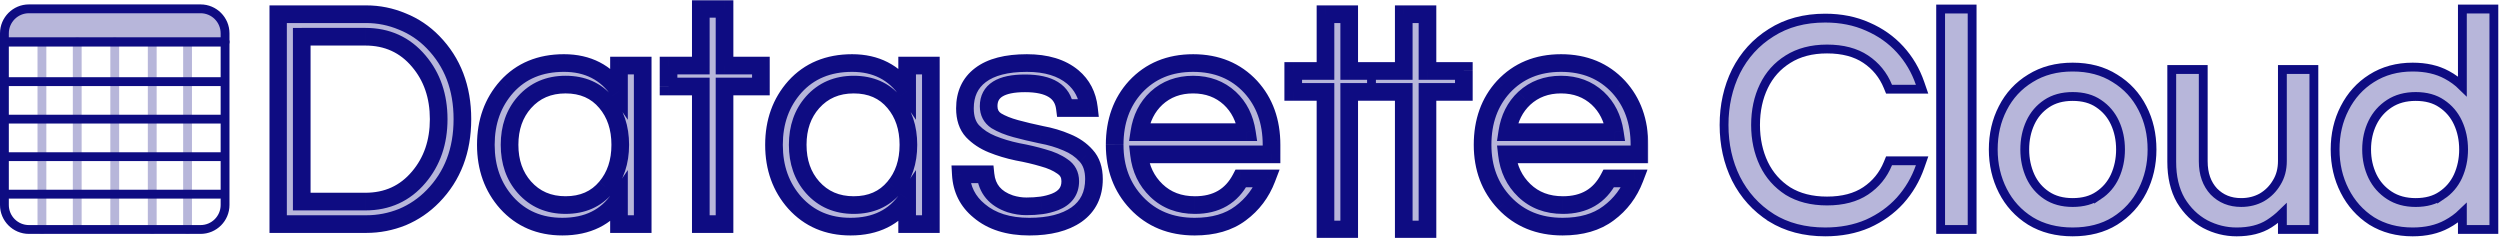<svg width="1133" height="108" fill="none" xmlns="http://www.w3.org/2000/svg"><mask id="a" maskUnits="userSpaceOnUse" x="122" y="0" width="625" height="108" fill="#000"><path fill="#fff" d="M122 0h625v108H122z"/><path d="M165.989 6.443c5.638 0 11.084 1.102 16.34 3.305 5.255 2.107 9.89 5.22 13.903 9.339 8.886 9.1 13.33 20.738 13.33 34.914 0 14.176-4.444 25.814-13.33 34.914-4.013 4.119-8.648 7.28-13.903 9.483-5.256 2.107-10.702 3.16-16.34 3.16H126V6.443h39.989Zm-.43 84.914c9.938 0 18.012-3.688 24.223-11.063 6.02-7.088 9.03-15.852 9.03-26.293s-3.01-19.205-9.03-26.293c-6.211-7.375-14.285-11.063-24.223-11.063H136.75v74.713h28.809ZM280.525 90.063c-5.734 8.429-14.286 12.644-25.657 12.644-10.319 0-18.728-3.592-25.226-10.776-6.306-7.088-9.459-15.852-9.459-26.293 0-10.441 3.153-19.205 9.459-26.293 6.498-7.184 15.146-10.776 25.943-10.776 10.798 0 19.111 4.262 24.94 12.787V29.718h10.749v71.839h-10.749V90.063Zm-24.223 2.874c7.74 0 13.855-2.682 18.346-8.046 4.3-5.077 6.45-11.494 6.45-19.253 0-7.759-2.15-14.176-6.45-19.253-4.491-5.364-10.606-8.046-18.346-8.046-7.644 0-13.855 2.682-18.633 8.046-4.491 5.077-6.737 11.494-6.737 19.253 0 7.759 2.246 14.176 6.737 19.253 4.778 5.364 10.989 8.046 18.633 8.046ZM317.608 101.557V39.201h-14.62v-9.483h14.62V4h10.75v25.718h16.483v9.483h-16.483v62.356h-10.75ZM411.118 90.063c-5.734 8.429-14.286 12.644-25.657 12.644-10.319 0-18.728-3.592-25.226-10.776-6.306-7.088-9.459-15.852-9.459-26.293 0-10.441 3.153-19.205 9.459-26.293 6.498-7.184 15.146-10.776 25.943-10.776 10.798 0 19.111 4.262 24.94 12.787V29.718h10.749v71.839h-10.749V90.063Zm-24.223 2.874c7.74 0 13.855-2.682 18.346-8.046 4.3-5.077 6.45-11.494 6.45-19.253 0-7.759-2.15-14.176-6.45-19.253-4.491-5.364-10.606-8.046-18.346-8.046-7.645 0-13.856 2.682-18.633 8.046-4.491 5.077-6.737 11.494-6.737 19.253 0 7.759 2.246 14.176 6.737 19.253 4.777 5.364 10.988 8.046 18.633 8.046ZM482.6 48.971c-.955-7.471-6.975-11.207-18.059-11.207-10.989 0-16.483 3.448-16.483 10.345 0 2.874 1.146 5.077 3.44 6.609 2.388 1.437 5.351 2.634 8.886 3.592 3.535.958 7.358 1.868 11.466 2.73 4.205.766 8.075 1.916 11.61 3.448 3.536 1.437 6.45 3.448 8.743 6.035 2.389 2.586 3.584 6.13 3.584 10.632 0 6.992-2.628 12.356-7.884 16.092-5.255 3.64-12.374 5.46-21.356 5.46-9.555 0-17.152-2.395-22.789-7.184-5.16-4.215-7.931-9.722-8.313-16.523h11.179c.669 6.609 4.396 11.063 11.18 13.362 2.484.766 4.921 1.149 7.31 1.149 2.484 0 4.778-.144 6.88-.431 2.102-.287 4.156-.814 6.163-1.581 4.587-1.82 6.88-4.933 6.88-9.339 0-2.969-1.195-5.22-3.583-6.753-2.294-1.628-5.208-2.921-8.744-3.879-3.535-1.054-7.405-1.964-11.609-2.73-4.109-.862-7.931-2.011-11.467-3.448-3.535-1.437-6.497-3.4-8.886-5.891-2.294-2.49-3.44-5.939-3.44-10.345 0-6.513 2.341-11.542 7.023-15.086 4.778-3.64 11.801-5.46 21.07-5.46 8.79 0 15.718 2.107 20.782 6.322 4.205 3.544 6.641 8.238 7.31 14.081H482.6ZM541.569 92.937c9.651 0 16.579-4.023 20.783-12.069h11.753c-2.484 6.513-6.449 11.782-11.896 15.805-5.351 4.023-12.279 6.035-20.783 6.035-10.797 0-19.588-3.592-26.373-10.776-6.593-6.992-9.89-15.757-9.89-26.293 0-10.632 3.154-19.396 9.46-26.293 6.689-7.184 15.384-10.776 26.086-10.776 10.702 0 19.398 3.592 26.087 10.776 6.306 6.897 9.459 15.661 9.459 26.293v4.31H516.2c.764 6.609 3.392 12.069 7.883 16.379 4.587 4.406 10.415 6.609 17.486 6.609Zm-.86-54.598c-6.593 0-12.135 2.059-16.626 6.178-4.204 3.927-6.784 9.052-7.74 15.374h48.733c-.956-6.322-3.536-11.446-7.74-15.374-4.491-4.119-10.033-6.178-16.627-6.178ZM708.314 92.937c9.651 0 16.579-4.023 20.783-12.069h11.753c-2.484 6.513-6.45 11.782-11.896 15.805-5.351 4.023-12.279 6.035-20.783 6.035-10.798 0-19.589-3.592-26.373-10.776-6.593-6.992-9.89-15.757-9.89-26.293 0-10.632 3.153-19.396 9.46-26.293 6.689-7.184 15.384-10.776 26.086-10.776 10.702 0 19.397 3.592 26.086 10.776 6.307 6.897 9.46 15.661 9.46 26.293v4.31h-60.055c.764 6.609 3.392 12.069 7.883 16.379 4.586 4.406 10.415 6.609 17.486 6.609Zm-.86-54.598c-6.593 0-12.135 2.059-16.626 6.178-4.205 3.927-6.785 9.052-7.74 15.374h48.732c-.955-6.322-3.535-11.446-7.74-15.374-4.491-4.119-10.033-6.178-16.626-6.178ZM600.71 104V41.644h-14.62v-9.483h14.62V6.443h10.75V32.161h10.105V41.644H611.46V104h-10.75Z"/><path d="M636.184 104V41.644h-14.619V32.161h14.619V6.443h10.75V32.161h16.483v9.483h-16.483V104h-10.75Z"/></mask><path d="M165.989 6.443c5.638 0 11.084 1.102 16.34 3.305 5.255 2.107 9.89 5.22 13.903 9.339 8.886 9.1 13.33 20.738 13.33 34.914 0 14.176-4.444 25.814-13.33 34.914-4.013 4.119-8.648 7.28-13.903 9.483-5.256 2.107-10.702 3.16-16.34 3.16H126V6.443h39.989Zm-.43 84.914c9.938 0 18.012-3.688 24.223-11.063 6.02-7.088 9.03-15.852 9.03-26.293s-3.01-19.205-9.03-26.293c-6.211-7.375-14.285-11.063-24.223-11.063H136.75v74.713h28.809ZM280.525 90.063c-5.734 8.429-14.286 12.644-25.657 12.644-10.319 0-18.728-3.592-25.226-10.776-6.306-7.088-9.459-15.852-9.459-26.293 0-10.441 3.153-19.205 9.459-26.293 6.498-7.184 15.146-10.776 25.943-10.776 10.798 0 19.111 4.262 24.94 12.787V29.718h10.749v71.839h-10.749V90.063Zm-24.223 2.874c7.74 0 13.855-2.682 18.346-8.046 4.3-5.077 6.45-11.494 6.45-19.253 0-7.759-2.15-14.176-6.45-19.253-4.491-5.364-10.606-8.046-18.346-8.046-7.644 0-13.855 2.682-18.633 8.046-4.491 5.077-6.737 11.494-6.737 19.253 0 7.759 2.246 14.176 6.737 19.253 4.778 5.364 10.989 8.046 18.633 8.046ZM317.608 101.557V39.201h-14.62v-9.483h14.62V4h10.75v25.718h16.483v9.483h-16.483v62.356h-10.75ZM411.118 90.063c-5.734 8.429-14.286 12.644-25.657 12.644-10.319 0-18.728-3.592-25.226-10.776-6.306-7.088-9.459-15.852-9.459-26.293 0-10.441 3.153-19.205 9.459-26.293 6.498-7.184 15.146-10.776 25.943-10.776 10.798 0 19.111 4.262 24.94 12.787V29.718h10.749v71.839h-10.749V90.063Zm-24.223 2.874c7.74 0 13.855-2.682 18.346-8.046 4.3-5.077 6.45-11.494 6.45-19.253 0-7.759-2.15-14.176-6.45-19.253-4.491-5.364-10.606-8.046-18.346-8.046-7.645 0-13.856 2.682-18.633 8.046-4.491 5.077-6.737 11.494-6.737 19.253 0 7.759 2.246 14.176 6.737 19.253 4.777 5.364 10.988 8.046 18.633 8.046ZM482.6 48.971c-.955-7.471-6.975-11.207-18.059-11.207-10.989 0-16.483 3.448-16.483 10.345 0 2.874 1.146 5.077 3.44 6.609 2.388 1.437 5.351 2.634 8.886 3.592 3.535.958 7.358 1.868 11.466 2.73 4.205.766 8.075 1.916 11.61 3.448 3.536 1.437 6.45 3.448 8.743 6.035 2.389 2.586 3.584 6.13 3.584 10.632 0 6.992-2.628 12.356-7.884 16.092-5.255 3.64-12.374 5.46-21.356 5.46-9.555 0-17.152-2.395-22.789-7.184-5.16-4.215-7.931-9.722-8.313-16.523h11.179c.669 6.609 4.396 11.063 11.18 13.362 2.484.766 4.921 1.149 7.31 1.149 2.484 0 4.778-.144 6.88-.431 2.102-.287 4.156-.814 6.163-1.581 4.587-1.82 6.88-4.933 6.88-9.339 0-2.969-1.195-5.22-3.583-6.753-2.294-1.628-5.208-2.921-8.744-3.879-3.535-1.054-7.405-1.964-11.609-2.73-4.109-.862-7.931-2.011-11.467-3.448-3.535-1.437-6.497-3.4-8.886-5.891-2.294-2.49-3.44-5.939-3.44-10.345 0-6.513 2.341-11.542 7.023-15.086 4.778-3.64 11.801-5.46 21.07-5.46 8.79 0 15.718 2.107 20.782 6.322 4.205 3.544 6.641 8.238 7.31 14.081H482.6ZM541.569 92.937c9.651 0 16.579-4.023 20.783-12.069h11.753c-2.484 6.513-6.449 11.782-11.896 15.805-5.351 4.023-12.279 6.035-20.783 6.035-10.797 0-19.588-3.592-26.373-10.776-6.593-6.992-9.89-15.757-9.89-26.293 0-10.632 3.154-19.396 9.46-26.293 6.689-7.184 15.384-10.776 26.086-10.776 10.702 0 19.398 3.592 26.087 10.776 6.306 6.897 9.459 15.661 9.459 26.293v4.31H516.2c.764 6.609 3.392 12.069 7.883 16.379 4.587 4.406 10.415 6.609 17.486 6.609Zm-.86-54.598c-6.593 0-12.135 2.059-16.626 6.178-4.204 3.927-6.784 9.052-7.74 15.374h48.733c-.956-6.322-3.536-11.446-7.74-15.374-4.491-4.119-10.033-6.178-16.627-6.178ZM708.314 92.937c9.651 0 16.579-4.023 20.783-12.069h11.753c-2.484 6.513-6.45 11.782-11.896 15.805-5.351 4.023-12.279 6.035-20.783 6.035-10.798 0-19.589-3.592-26.373-10.776-6.593-6.992-9.89-15.757-9.89-26.293 0-10.632 3.153-19.396 9.46-26.293 6.689-7.184 15.384-10.776 26.086-10.776 10.702 0 19.397 3.592 26.086 10.776 6.307 6.897 9.46 15.661 9.46 26.293v4.31h-60.055c.764 6.609 3.392 12.069 7.883 16.379 4.586 4.406 10.415 6.609 17.486 6.609Zm-.86-54.598c-6.593 0-12.135 2.059-16.626 6.178-4.205 3.927-6.785 9.052-7.74 15.374h48.732c-.955-6.322-3.535-11.446-7.74-15.374-4.491-4.119-10.033-6.178-16.626-6.178ZM600.71 104V41.644h-14.62v-9.483h14.62V6.443h10.75V32.161h10.105V41.644H611.46V104h-10.75Z" fill="#0E0C82" fill-opacity=".3"/><path d="M636.184 104V41.644h-14.619V32.161h14.619V6.443h10.75V32.161h16.483v9.483h-16.483V104h-10.75Z" fill="#0E0C82" fill-opacity=".3"/><path d="M623.565 32.161c0-1.105-.896-2-2-2-1.105 0-2 .895-2 2h4Zm-4 9.483c0 1.105.895 2 2 2 1.104 0 2-.895 2-2h-4Zm0-9.483V37h4v-4.839h-4Zm0 4.839v4.644h4V37h-4ZM182.329 9.747l-1.547 3.689.029.012.029.012 1.489-3.713Zm13.903 9.339-2.865 2.792.003.003 2.862-2.795Zm0 69.828-2.862-2.795-.003.003 2.865 2.792Zm-13.903 9.483 1.488 3.712.029-.011.029-.012-1.546-3.689ZM126 101.557h-4v4h4v-4Zm0-95.114v-4h-4v4h4Zm63.782 73.851-3.049-2.589-.005.006-.006.006 3.06 2.576Zm0-52.586-3.06 2.577.006.006.005.006 3.049-2.589ZM136.75 16.644v-4h-4v4h4Zm0 74.713h-4v4h4v-4Zm143.775-1.293h4V77.07l-7.308 10.744 3.308 2.25Zm-50.883 1.868-2.988 2.659.011.012.011.012 2.966-2.683Zm0-52.586-2.966-2.683-.011.012-.011.012 2.988 2.659Zm50.883 2.011-3.302 2.258 7.302 10.68V41.356h-4Zm0-11.638v-4h-4v4h4Zm10.749 0h4v-4h-4v4Zm0 71.839v4h4v-4h-4Zm-10.749 0h-4v4h4v-4Zm-5.877-16.666-3.052-2.585-.008.009-.007.009 3.067 2.568Zm0-38.506-3.067 2.568.007.009.008.009 3.052-2.585Zm-36.979 0-2.987-2.66-.009.01 2.996 2.65Zm0 38.506-2.996 2.65.009.01 2.987-2.66Zm79.939 16.666h-4v4h4v-4Zm0-62.356h4v-4h-4v4Zm-14.62 0h-4v4h4v-4Zm0-9.483v-4h-4v4h4Zm14.62 0v4h4v-4h-4Zm0-25.718V0h-4v4h4Zm10.75 0h4V0h-4v4Zm0 25.718h-4v4h4v-4Zm16.483 0h4v-4h-4v4Zm0 9.483v4h4v-4h-4Zm-16.483 0v-4h-4v4h4Zm0 62.356v4h4v-4h-4Zm82.76-11.494h4V77.07l-7.308 10.744 3.308 2.25Zm-50.883 1.868-2.988 2.659.011.012.011.012 2.966-2.683Zm0-52.586-2.966-2.683-.011.012-.011.012 2.988 2.659Zm50.883 2.011-3.302 2.258 7.302 10.68V41.356h-4Zm0-11.638v-4h-4v4h4Zm10.749 0h4v-4h-4v4Zm0 71.839v4h4v-4h-4Zm-10.749 0h-4v4h4v-4Zm-5.877-16.666-3.052-2.585-.008.009-.007.009 3.067 2.568Zm0-38.506-3.067 2.568.007.009.008.009 3.052-2.585Zm-36.979 0-2.987-2.66-.009.01 2.996 2.65Zm0 38.506-2.996 2.65.009.01 2.987-2.66ZM482.6 48.971l-3.967.507.446 3.493h3.521v-4Zm-31.102 5.747-2.223 3.326.079.053.082.049 2.062-3.428Zm8.886 3.592 1.046-3.861-1.046 3.861Zm11.466 2.73-.821 3.915.052.011.052.009.717-3.935Zm11.61 3.448-1.591 3.67.043.018.042.017 1.506-3.706Zm8.743 6.035-2.993 2.654.027.03.028.03 2.938-2.714Zm-4.3 26.724 2.278 3.288.02-.013.02-.015-2.318-3.26Zm-44.145-1.724 2.589-3.049-.029-.025-.03-.025-2.53 3.098ZM435.445 79v-4h-4.232l.238 4.224L435.445 79Zm11.179 0 3.98-.403L450.24 75h-3.616v4Zm11.18 13.362-1.284 3.788.052.018.053.016 1.179-3.822Zm14.19.718.541 3.963-.541-3.963Zm6.163-1.581 1.427 3.737.024-.009.024-.01-1.475-3.718Zm3.297-16.092-2.316 3.261.076.054.08.051 2.16-3.367Zm-8.744-3.879-1.142 3.833.048.014.048.013 1.046-3.861Zm-11.609-2.73-.822 3.915.052.011.052.009.718-3.935Zm-11.467-3.448-1.506 3.706 1.506-3.706Zm-8.886-5.891-2.943 2.709.028.03.028.029 2.887-2.769Zm3.583-25.431 2.414 3.189.01-.007-2.424-3.182Zm41.852.862 2.579-3.058-.01-.008-.01-.008-2.559 3.075Zm7.31 14.081v4h4.484l-.51-4.455-3.974.455Zm68.859 31.896v-4h-2.423l-1.122 2.147 3.545 1.853Zm11.753 0 3.738 1.426 2.069-5.426h-5.807v4Zm-11.896 15.805-2.377-3.217-.013.01-.014.01 2.404 3.197Zm-47.156-4.741-2.91 2.744.002.002 2.908-2.746Zm-.43-52.586-2.927-2.726-.012.013-.013.013 2.952 2.699Zm52.173 0 2.951-2.699-.012-.013-.012-.013-2.927 2.726Zm9.459 30.604v4h4v-4h-4Zm-60.055 0v-4h-4.489l.515 4.46 3.974-.46Zm7.883 16.379 2.771-2.885-.001-.001-2.77 2.886Zm0-41.81-2.704-2.948-.013.012-.013.013 2.73 2.923Zm-7.74 15.374-3.955-.598-.695 4.598h4.65v-4Zm48.733 0v4h4.65l-.695-4.598-3.955.598Zm-7.74-15.374 2.73-2.923-.013-.013-.014-.012-2.703 2.948Zm171.761 36.351v-4h-2.423l-1.122 2.147 3.545 1.853Zm11.753 0 3.737 1.426 2.07-5.426h-5.807v4Zm-11.896 15.805-2.377-3.217-.014.01-.013.01 2.404 3.197Zm-47.156-4.741-2.91 2.744.002.002 2.908-2.746Zm-.43-52.586-2.928-2.726-.012.013-.012.013 2.952 2.699Zm52.172 0 2.952-2.699-.012-.013-.012-.013-2.928 2.726ZM743 69.948v4h4v-4h-4Zm-60.055 0v-4h-4.49l.516 4.46 3.974-.46Zm7.883 16.379 2.771-2.885-.001-.001-2.77 2.886Zm0-41.81-2.704-2.948-.013.012-.014.013 2.731 2.923Zm-7.74 15.374-3.955-.598-.695 4.598h4.65v-4Zm48.732 0v4h4.65l-.695-4.598-3.955.598Zm-7.74-15.374 2.731-2.923-.014-.013-.013-.012-2.704 2.948ZM600.71 104h-4v4h4v-4Zm0-62.356h4v-4h-4v4Zm-14.62 0h-4v4h4v-4Zm0-9.483v-4h-4v4h4Zm14.62 0v4h4v-4h-4Zm0-25.718v-4h-4v4h4Zm10.75 0h4v-4h-4v4Zm0 25.718h-4v4h4v-4Zm0 9.483v-4h-4v4h4Zm0 62.356v4h4v-4h-4Zm24.724 0h-4v4h4v-4Zm0-62.356h4v-4h-4v4Zm0-9.483v4h4v-4h-4Zm0-25.718v-4h-4v4h4Zm10.75 0h4v-4h-4v4Zm0 25.718h-4v4h4v-4Zm16.483 0h4v-4h-4v4Zm0 9.483v4h4v-4h-4Zm-16.483 0v-4h-4v4h4Zm0 62.356v4h4v-4h-4ZM165.989 10.443c5.101 0 10.022.994 14.793 2.994l3.093-7.378c-5.74-2.406-11.711-3.616-17.886-3.616v8Zm14.851 3.017c4.729 1.896 8.897 4.692 12.527 8.418l5.73-5.583c-4.397-4.512-9.498-7.942-15.28-10.26l-2.977 7.425Zm12.53 8.421c8.07 8.264 12.192 18.857 12.192 32.119h8c0-15.09-4.766-27.773-14.468-37.709l-5.724 5.589ZM205.562 54c0 13.262-4.122 23.855-12.192 32.119l5.724 5.589c9.702-9.935 14.468-22.618 14.468-37.709h-8Zm-12.195 32.122c-3.642 3.738-7.829 6.592-12.585 8.585l3.093 7.378c5.756-2.413 10.837-5.881 15.222-10.381l-5.73-5.583Zm-12.527 8.562c-4.784 1.918-9.725 2.874-14.851 2.874v8c6.15 0 12.102-1.152 17.828-3.448l-2.977-7.425Zm-14.851 2.874H126v8h39.989v-8ZM130 101.557V6.443h-8V101.557h8Zm-4-91.115h39.989V2.443H126v8Zm39.559 84.914c11.076 0 20.285-4.177 27.283-12.487l-6.12-5.153c-5.424 6.442-12.364 9.64-21.163 9.64v8Zm27.272-12.474c6.71-7.9 9.981-17.617 9.981-28.882h-8c0 9.616-2.749 17.428-8.079 23.704l6.098 5.179ZM202.812 54c0-11.265-3.271-20.982-9.981-28.882l-6.098 5.179c5.33 6.276 8.079 14.088 8.079 23.704h8Zm-9.97-28.87c-6.998-8.309-16.207-12.487-27.283-12.487v8c8.799 0 15.739 3.198 21.163 9.64l6.12-5.153Zm-27.283-12.487H136.75v8h28.809v-8Zm-32.809 4v74.713h8V16.644h-8Zm4 78.713h28.809v-8H136.75v8Zm140.467-7.543c-4.893 7.194-12.123 10.893-22.349 10.893v8c12.517 0 22.391-4.73 28.964-14.394l-6.615-4.499Zm-22.349 10.893c-9.272 0-16.574-3.173-22.259-9.459l-5.933 5.366c7.31 8.082 16.825 12.093 28.192 12.093v-8Zm-22.237-9.435c-5.588-6.28-8.448-14.068-8.448-23.634h-8c0 11.315 3.445 21.056 10.471 28.952l5.977-5.318Zm-8.448-23.634c0-9.567 2.86-17.354 8.448-23.634l-5.977-5.318c-7.026 7.896-10.471 17.637-10.471 28.952h8Zm8.426-23.61c5.648-6.244 13.165-9.459 22.976-9.459v-8c-11.784 0-21.562 3.969-28.909 12.093l5.933 5.366Zm22.976-9.459c9.549 0 16.594 3.668 21.638 11.045l6.604-4.515c-6.614-9.673-16.195-14.53-28.242-14.53v8Zm28.94 8.787V29.718h-8v11.638h8Zm-4-7.638h10.749v-8h-10.749v8Zm6.749-4v71.839h8V29.718h-8Zm4 67.839h-10.749v8h10.749v-8Zm-6.749 3.999V90.063h-8v11.494h8Zm-28.223-4.62c8.781 0 16.075-3.103 21.413-9.478l-6.134-5.136c-3.644 4.353-8.581 6.614-15.279 6.614v8Zm21.398-9.461c5.011-5.916 7.398-13.299 7.398-21.838h-8c0 6.978-1.913 12.431-5.502 16.668l6.104 5.171Zm7.398-21.838c0-8.54-2.387-15.922-7.398-21.838l-6.104 5.17c3.589 4.237 5.502 9.69 5.502 16.668h8Zm-7.383-21.821c-5.338-6.375-12.632-9.478-21.413-9.478v8c6.698 0 11.635 2.261 15.279 6.614l6.134-5.136Zm-21.413-9.478c-8.703 0-16.03 3.11-21.62 9.386l5.974 5.321c3.965-4.452 9.06-6.706 15.646-6.706v-8Zm-21.629 9.396c-5.231 5.913-7.741 13.319-7.741 21.903h8c0-6.933 1.982-12.363 5.733-16.602l-5.992-5.301Zm-7.741 21.903c0 8.584 2.51 15.99 7.741 21.903l5.992-5.301c-3.751-4.24-5.733-9.67-5.733-16.603h-8Zm7.75 21.913c5.59 6.276 12.917 9.386 21.62 9.386v-8c-6.586 0-11.681-2.255-15.646-6.707l-5.974 5.321Zm86.926 14.006V39.201h-8v62.356h8Zm-4-66.356h-14.62v8h14.62v-8Zm-10.62 4v-9.483h-8v9.483h8Zm-4-5.483h14.62v-8h-14.62v8Zm18.62-4V4h-8v25.718h8ZM317.608 8h10.75V0h-10.75v8Zm6.75-4v25.718h8V4h-8Zm4 29.718h16.483v-8h-16.483v8Zm12.483-4v9.483h8v-9.483h-8Zm4 5.483h-16.483v8h16.483v-8Zm-20.483 4v62.356h8V39.201h-8Zm4 58.356h-10.75v8h10.75v-8Zm79.452-9.744c-4.893 7.194-12.123 10.893-22.349 10.893v8c12.517 0 22.391-4.73 28.964-14.394l-6.615-4.499Zm-22.349 10.893c-9.272 0-16.574-3.173-22.259-9.459l-5.933 5.366c7.31 8.082 16.825 12.093 28.192 12.093v-8Zm-22.237-9.435c-5.588-6.28-8.448-14.068-8.448-23.634h-8c0 11.315 3.445 21.056 10.471 28.952l5.977-5.318Zm-8.448-23.634c0-9.567 2.86-17.354 8.448-23.634l-5.977-5.318c-7.026 7.896-10.471 17.637-10.471 28.952h8Zm8.426-23.61c5.648-6.244 13.165-9.459 22.976-9.459v-8c-11.784 0-21.562 3.969-28.909 12.093l5.933 5.366Zm22.976-9.459c9.549 0 16.594 3.668 21.638 11.045l6.604-4.515c-6.614-9.673-16.195-14.53-28.242-14.53v8Zm28.94 8.787V29.718h-8v11.638h8Zm-4-7.638h10.749v-8h-10.749v8Zm6.749-4v71.839h8V29.718h-8Zm4 67.839h-10.749v8h10.749v-8Zm-6.749 3.999V90.063h-8v11.494h8Zm-28.223-4.62c8.781 0 16.075-3.103 21.413-9.478l-6.134-5.136c-3.644 4.353-8.581 6.614-15.279 6.614v8Zm21.398-9.461c5.011-5.916 7.398-13.299 7.398-21.838h-8c0 6.978-1.914 12.431-5.502 16.668l6.104 5.171Zm7.398-21.838c0-8.54-2.387-15.922-7.398-21.838l-6.104 5.17c3.588 4.237 5.502 9.69 5.502 16.668h8Zm-7.383-21.821c-5.338-6.375-12.632-9.478-21.413-9.478v8c6.698 0 11.635 2.261 15.279 6.614l6.134-5.136Zm-21.413-9.478c-8.703 0-16.03 3.109-21.62 9.386l5.974 5.321c3.965-4.452 9.06-6.706 15.646-6.706v-8Zm-21.629 9.396c-5.231 5.913-7.741 13.319-7.741 21.903h8c0-6.933 1.982-12.363 5.733-16.602l-5.992-5.301Zm-7.741 21.903c0 8.584 2.51 15.99 7.741 21.903l5.992-5.301c-3.751-4.24-5.733-9.67-5.733-16.603h-8Zm7.75 21.913c5.59 6.276 12.917 9.386 21.62 9.386v-8c-6.586 0-11.681-2.255-15.646-6.707l-5.974 5.321Zm121.293-39.087c-.62-4.843-2.985-8.749-7.09-11.296-3.906-2.424-9.036-3.403-14.937-3.403v8c5.182 0 8.605.889 10.719 2.2 1.914 1.188 3.036 2.886 3.373 5.514l7.935-1.015Zm-22.027-14.699c-5.784 0-10.802.884-14.489 3.198-3.999 2.51-5.994 6.427-5.994 11.147h8c0-2.177.751-3.432 2.247-4.371 1.807-1.134 5.03-1.974 10.236-1.974v-8Zm-20.483 14.345c0 4.143 1.759 7.624 5.217 9.935l4.445-6.651c-1.128-.754-1.662-1.679-1.662-3.284h-8Zm5.378 10.037c2.787 1.676 6.115 2.999 9.902 4.025l2.092-7.722c-3.283-.889-5.88-1.962-7.871-3.159l-4.123 6.856Zm9.902 4.025c3.62.981 7.517 1.908 11.691 2.784l1.643-7.83c-4.044-.849-7.791-1.741-11.242-2.676l-2.092 7.722Zm11.795 2.804c3.936.717 7.509 1.784 10.736 3.183l3.182-7.34c-3.844-1.666-8.011-2.898-12.483-3.713l-1.435 7.87Zm10.821 3.219c3.026 1.23 5.412 2.903 7.256 4.983l5.986-5.308c-2.742-3.093-6.185-5.442-10.23-7.086l-3.012 7.411Zm7.311 5.043c1.532 1.658 2.522 4.132 2.522 7.918h8c0-5.218-1.4-9.832-4.645-13.346l-5.877 5.428Zm2.522 7.918c0 5.825-2.101 9.918-6.201 12.832l4.635 6.52c6.411-4.557 9.566-11.192 9.566-19.352h-8Zm-6.161 12.804c-4.365 3.023-10.592 4.748-19.079 4.748v8c9.478 0 17.488-1.915 23.634-6.172l-4.555-6.576Zm-19.079 4.748c-8.889 0-15.474-2.218-20.2-6.232l-5.179 6.097c6.55 5.564 15.157 8.136 25.379 8.136v-8Zm-20.259-6.282c-4.269-3.487-6.529-7.941-6.85-13.649l-7.987.449c.443 7.893 3.725 14.454 9.776 19.396l5.061-6.196ZM435.445 83h11.179v-8h-11.179v8Zm7.2-3.597c.403 3.983 1.76 7.535 4.208 10.461 2.433 2.908 5.742 4.956 9.667 6.286l2.568-7.577c-2.859-.969-4.806-2.297-6.099-3.843-1.279-1.528-2.119-3.507-2.385-6.133l-7.959.806Zm13.98 16.782c2.833.874 5.667 1.327 8.489 1.327v-8c-1.956 0-3.995-.313-6.131-.972l-2.358 7.645Zm8.489 1.327c2.636 0 5.113-.152 7.421-.468l-1.083-7.926c-1.895.259-4.005.394-6.338.394v8Zm7.421-.468c2.409-.329 4.76-.933 7.049-1.807l-2.854-7.474c-1.725.659-3.482 1.109-5.278 1.354l1.083 7.926Zm7.097-1.826c2.8-1.111 5.207-2.74 6.905-5.045 1.722-2.337 2.5-5.079 2.5-8.012h-8c0 1.474-.369 2.491-.941 3.267-.595.808-1.627 1.645-3.414 2.354l2.95 7.436Zm9.405-13.057c0-4.256-1.826-7.811-5.424-10.12l-4.319 6.734c1.179.757 1.743 1.703 1.743 3.386h8Zm-5.268-10.014c-2.774-1.97-6.152-3.433-10.013-4.479l-2.092 7.722c3.211.87 5.662 1.993 7.474 3.28l4.631-6.523Zm-9.916-4.451c-3.695-1.101-7.709-2.043-12.035-2.832l-1.435 7.87c4.083.744 7.809 1.622 11.185 2.628l2.285-7.667Zm-11.931-2.811c-3.898-.818-7.489-1.901-10.782-3.239l-3.012 7.411c3.778 1.535 7.831 2.751 12.151 3.657l1.643-7.83Zm-10.782-3.239c-3.07-1.248-5.545-2.911-7.506-4.954l-5.773 5.538c2.818 2.937 6.266 5.202 10.267 6.828l3.012-7.411Zm-7.45-4.895c-1.428-1.551-2.382-3.922-2.382-7.635h-8c0 5.099 1.339 9.625 4.497 13.054l5.885-5.419Zm-2.382-7.635c0-5.418 1.873-9.199 5.437-11.897l-4.828-6.379c-5.8 4.39-8.609 10.667-8.609 18.276h8Zm5.447-11.904c3.793-2.89 9.805-4.642 18.646-4.642v-8c-9.697 0-17.732 1.888-23.494 6.278l4.848 6.364Zm18.646-4.642c8.17 0 14.087 1.954 18.224 5.396l5.117-6.149c-5.992-4.987-13.93-7.247-23.341-7.247v8Zm18.204 5.38c3.367 2.838 5.353 6.571 5.914 11.477l7.948-.91c-.776-6.78-3.663-12.433-8.705-16.684l-5.157 6.117Zm9.888 7.022H482.6v8h10.893v-8Zm48.076 51.965c5.387 0 10.255-1.126 14.443-3.558 4.202-2.44 7.481-6.057 9.885-10.658l-7.09-3.705c-1.8 3.445-4.086 5.862-6.812 7.445-2.74 1.591-6.161 2.476-10.426 2.476v8Zm20.783-12.069h11.753v-8h-11.753v8Zm8.016-5.426c-2.22 5.821-5.724 10.458-10.536 14.013l4.754 6.435c6.081-4.492 10.508-10.39 13.257-17.596l-7.475-2.851Zm-10.563 14.033c-4.49 3.376-10.505 5.232-18.379 5.232v8c9.135 0 16.975-2.167 23.187-6.837l-4.808-6.394Zm-18.379 5.232c-9.81 0-17.51-3.217-23.465-9.522l-5.816 5.493c7.615 8.063 17.496 12.03 29.281 12.03v-8Zm-23.462-9.52c-5.824-6.176-8.801-13.926-8.801-23.549h-8c0 11.45 3.617 21.228 10.98 29.037l5.821-5.488Zm-8.801-23.549c0-9.781 2.873-17.537 8.412-23.594l-5.904-5.399c-7.074 7.736-10.508 17.509-10.508 28.992h8Zm8.388-23.567c5.859-6.293 13.455-9.502 23.158-9.502v-8c-11.7 0-21.495 3.975-29.013 12.05l5.855 5.452Zm23.158-9.502c9.704 0 17.3 3.209 23.159 9.502l5.855-5.452c-7.518-8.075-17.313-12.05-29.014-12.05v8Zm23.135 9.475c5.539 6.057 8.411 13.813 8.411 23.594h8c0-11.484-3.433-21.256-10.508-28.992l-5.903 5.399Zm8.411 23.594v4.31h8v-4.31h-8Zm4 .31H516.2v8h60.055v-8Zm-64.029 4.46c.864 7.465 3.877 13.805 9.087 18.806l5.54-5.772c-3.772-3.62-6.014-8.199-6.68-13.953l-7.947.919Zm9.086 18.804c5.418 5.204 12.279 7.725 20.257 7.725v-8c-6.163 0-10.959-1.886-14.715-5.494l-5.542 5.769Zm19.397-54.873c-7.504 0-14.037 2.377-19.33 7.23l5.408 5.896c3.69-3.384 8.241-5.126 13.922-5.126v-8Zm-19.356 7.255c-4.937 4.611-7.89 10.591-8.965 17.699l7.91 1.196c.837-5.536 3.043-9.805 6.516-13.048l-5.461-5.846Zm-5.01 22.297h48.733v-8h-48.733v8Zm52.688-4.598c-1.075-7.108-4.028-13.088-8.965-17.699l-5.461 5.846c3.473 3.243 5.679 7.512 6.516 13.048l7.91-1.196Zm-8.992-17.724c-5.292-4.854-11.825-7.23-19.33-7.23v8c5.682 0 10.233 1.742 13.923 5.126l5.407-5.896Zm148.275 55.367c5.387 0 10.255-1.126 14.443-3.558 4.201-2.44 7.481-6.057 9.885-10.658l-7.09-3.705c-1.8 3.445-4.087 5.862-6.813 7.445-2.74 1.591-6.161 2.476-10.425 2.476v8Zm20.783-12.069h11.753v-8h-11.753v8Zm8.016-5.426c-2.22 5.821-5.724 10.458-10.536 14.013l4.753 6.435c6.081-4.492 10.509-10.39 13.257-17.596l-7.474-2.851ZM726.55 93.475c-4.49 3.376-10.505 5.232-18.379 5.232v8c9.134 0 16.974-2.167 23.186-6.837l-4.807-6.394Zm-18.379 5.232c-9.811 0-17.511-3.217-23.465-9.522l-5.816 5.493c7.614 8.063 17.496 12.03 29.281 12.03v-8Zm-23.463-9.52c-5.823-6.176-8.8-13.926-8.8-23.549h-8c0 11.45 3.616 21.228 10.98 29.037l5.82-5.488Zm-8.8-23.549c0-9.781 2.873-17.537 8.412-23.594l-5.904-5.399c-7.074 7.736-10.508 17.509-10.508 28.992h8Zm8.387-23.567c5.86-6.293 13.456-9.502 23.159-9.502v-8c-11.701 0-21.495 3.975-29.014 12.05l5.855 5.452Zm23.159-9.502c9.703 0 17.299 3.209 23.159 9.502l5.855-5.452c-7.519-8.075-17.313-12.05-29.014-12.05v8Zm23.134 9.475c5.539 6.057 8.412 13.813 8.412 23.594h8c0-11.484-3.434-21.256-10.508-28.992l-5.904 5.399ZM739 65.638v4.31h8v-4.31h-8Zm4 .31h-60.055v8H743v-8Zm-64.029 4.46c.863 7.465 3.877 13.805 9.087 18.806l5.54-5.772c-3.772-3.62-6.014-8.199-6.68-13.953l-7.947.919Zm9.086 18.804c5.417 5.204 12.279 7.725 20.257 7.725v-8c-6.163 0-10.96-1.886-14.715-5.494l-5.542 5.769Zm19.397-54.873c-7.505 0-14.038 2.377-19.33 7.23l5.407 5.896c3.69-3.384 8.242-5.126 13.923-5.126v-8Zm-19.357 7.255c-4.936 4.611-7.89 10.591-8.964 17.699l7.91 1.196c.837-5.536 3.043-9.805 6.515-13.048l-5.461-5.846Zm-5.009 22.297h48.732v-8h-48.732v8Zm52.687-4.598c-1.074-7.108-4.028-13.088-8.964-17.699l-5.461 5.846c3.472 3.243 5.678 7.512 6.515 13.048l7.91-1.196Zm-8.991-17.724c-5.292-4.854-11.825-7.23-19.33-7.23v8c5.682 0 10.233 1.742 13.923 5.126l5.407-5.896ZM604.71 104V41.644h-8V104h8Zm-4-66.356h-14.62v8h14.62v-8Zm-10.62 4v-9.483h-8v9.483h8Zm-4-5.483h14.62v-8h-14.62v8Zm18.62-4V6.443h-8V32.161h8Zm-4-21.718h10.75V2.443h-10.75v8Zm6.75-4V32.161h8V6.443h-8Zm4 29.718h10.105v-8H611.46v8Zm10.105 1.483H611.46v8h10.105v-8Zm-14.105 4V104h8V41.644h-8Zm4 58.356h-10.75v8h10.75v-8Zm28.724 4V41.644h-8V104h8Zm-4-66.356h-14.619v8h14.619v-8Zm-14.619-1.483h14.619v-8h-14.619v8Zm18.619-4V6.443h-8V32.161h8Zm-4-21.718h10.75V2.443h-10.75v8Zm6.75-4V32.161h8V6.443h-8Zm4 29.718h16.483v-8h-16.483v8Zm12.483-4v9.483h8v-9.483h-8Zm4 5.483h-16.483v8h16.483v-8Zm-20.483 4V104h8V41.644h-8Zm4 58.356h-10.75v8h10.75v-8Z" fill="#0E0C82" mask="url(#a)"/><path d="M2 19h100" stroke="#0E0C82" stroke-width="4" stroke-linecap="round" stroke-linejoin="round"/><path d="M19 104V21M35 102V19M52 102V19M69 104V21M85 104V21" stroke="#0E0C82" stroke-opacity=".3" stroke-width="4" stroke-linecap="round" stroke-linejoin="round"/><path d="M100 54H2M100 88H2M100 71H2M102 37H4M102 19H4M90.889 4H13.111C6.975 4 2 8.975 2 15.111v77.778C2 99.025 6.975 104 13.111 104h77.778C97.025 104 102 99.025 102 92.889V15.111C102 8.975 97.025 4 90.889 4Z" stroke="#0E0C82" stroke-width="4" stroke-linecap="round" stroke-linejoin="round"/><path d="M102 19H2C2.564 8.355 4.928 4.465 15.5 4H87c11.532.28 14.875 3.506 15 15Z" fill="#0E0C82" fill-opacity=".3"/><path d="m802.679 98.616.009.005.008.005c6.944 4.34 15.133 6.469 24.487 6.469 7.084 0 13.525-1.229 19.29-3.727l.013-.005.013-.006c5.714-2.572 10.6-6.062 14.63-10.476l.007-.008.007-.008c4.013-4.49 7.024-9.605 9.028-15.331l.931-2.661h-14.984l-.509 1.242c-2.134 5.208-5.487 9.32-10.081 12.383-4.527 3.018-10.325 4.596-17.523 4.596-7.002 0-12.874-1.527-17.705-4.489-4.794-3.086-8.42-7.183-10.905-12.323-2.508-5.277-3.777-11.143-3.777-17.631 0-6.587 1.272-12.448 3.774-17.625 2.486-5.144 6.112-9.194 10.904-12.189l.008-.005c4.831-3.051 10.701-4.623 17.701-4.623 7.198 0 12.996 1.578 17.523 4.596 4.594 3.063 7.947 7.175 10.081 12.383l.509 1.242H871.087l-.913-2.651c-2.004-5.82-5.018-10.946-9.045-15.357-4.033-4.417-8.923-7.864-14.643-10.345-5.769-2.593-12.215-3.869-19.303-3.869-9.358 0-17.551 2.177-24.495 6.611-6.887 4.306-12.201 10.152-15.923 17.501l-.005.009-.004.009c-3.619 7.333-5.413 15.449-5.413 24.312 0 8.863 1.794 16.979 5.413 24.312l.004.009.005.009c3.722 7.348 9.034 13.237 15.914 17.633ZM879.494 102v2h14.275V4.1h-14.275V102Zm40.681-1.866.011.007.011.007c5.474 3.324 11.874 4.948 19.122 4.948 7.332 0 13.74-1.622 19.135-4.957l.009-.005c5.423-3.39 9.6-7.956 12.504-13.668 2.893-5.69 4.328-11.94 4.328-18.716 0-6.859-1.431-13.114-4.33-18.721-2.904-5.708-7.08-10.229-12.506-13.528-5.395-3.428-11.805-5.096-19.14-5.096-7.254 0-13.658 1.673-19.134 5.092-5.428 3.299-9.607 7.821-12.512 13.531-2.899 5.608-4.33 11.863-4.33 18.723 0 6.776 1.434 13.027 4.327 18.716 2.904 5.712 7.081 10.278 12.505 13.668Zm30.912-11.58-.01.007-.01.007c-3.072 2.102-6.948 3.213-11.748 3.213-4.699 0-8.589-1.106-11.769-3.226-3.25-2.167-5.702-5.029-7.375-8.624-1.7-3.742-2.557-7.794-2.557-12.18 0-4.486.861-8.533 2.553-12.172 1.674-3.598 4.126-6.464 7.379-8.632 3.18-2.12 7.07-3.226 11.769-3.226 4.8 0 8.676 1.111 11.748 3.213l.01.007.01.007c3.253 2.168 5.705 5.034 7.379 8.632 1.692 3.639 2.554 7.685 2.554 12.172 0 4.386-.858 8.437-2.558 12.18-1.673 3.595-4.125 6.457-7.375 8.624Zm48.304 13.011.015.008.015.008c4.479 2.338 9.229 3.515 14.209 3.515 5.84 0 10.81-1.196 14.78-3.741 2.18-1.397 4.17-2.974 5.97-4.733V104h14.27V31.5h-14.27v41.456c0 3.787-.88 7.021-2.58 9.772l-.01.018-.01.018c-1.65 2.806-3.87 5.024-6.67 6.677-2.78 1.549-5.91 2.338-9.42 2.338-5.06 0-9.14-1.676-12.39-4.996-3.14-3.397-4.79-7.896-4.79-13.691V31.5h-14.275v41.867c0 6.744 1.33 12.586 4.099 17.432l.012.021.013.021c2.819 4.665 6.496 8.259 11.032 10.724Zm75.409-1.449.02.012.02.011c5.38 3.325 11.59 4.957 18.58 4.957 5.92 0 11.1-1.145 15.48-3.527 2.64-1.412 4.99-3.114 7.05-5.107V104h14.27V4.1h-14.27V39.089c-2.06-2.025-4.41-3.745-7.05-5.157-4.38-2.383-9.56-3.527-15.48-3.527-7 0-13.22 1.683-18.6 5.107-5.25 3.304-9.32 7.825-12.22 13.518-2.9 5.608-4.33 11.862-4.33 18.721 0 6.776 1.43 13.027 4.33 18.716 2.89 5.693 6.96 10.256 12.2 13.649Zm31.76-11.562-.01.007-.01.007c-3.07 2.102-6.95 3.213-11.75 3.213-4.69 0-8.64-1.106-11.92-3.239-3.35-2.175-5.89-5.047-7.65-8.647-1.78-3.735-2.67-7.774-2.67-12.144 0-4.472.9-8.507 2.67-12.137 1.76-3.603 4.3-6.477 7.65-8.654 3.28-2.133 7.23-3.239 11.92-3.239 4.8 0 8.68 1.111 11.75 3.213l.01.007.01.007c3.26 2.168 5.71 5.034 7.38 8.632 1.69 3.639 2.56 7.685 2.56 12.172 0 4.386-.86 8.437-2.56 12.18-1.68 3.595-4.13 6.457-7.38 8.624Z" fill="#0E0C82" fill-opacity=".3" stroke="#0E0C82" stroke-width="4"/></svg>